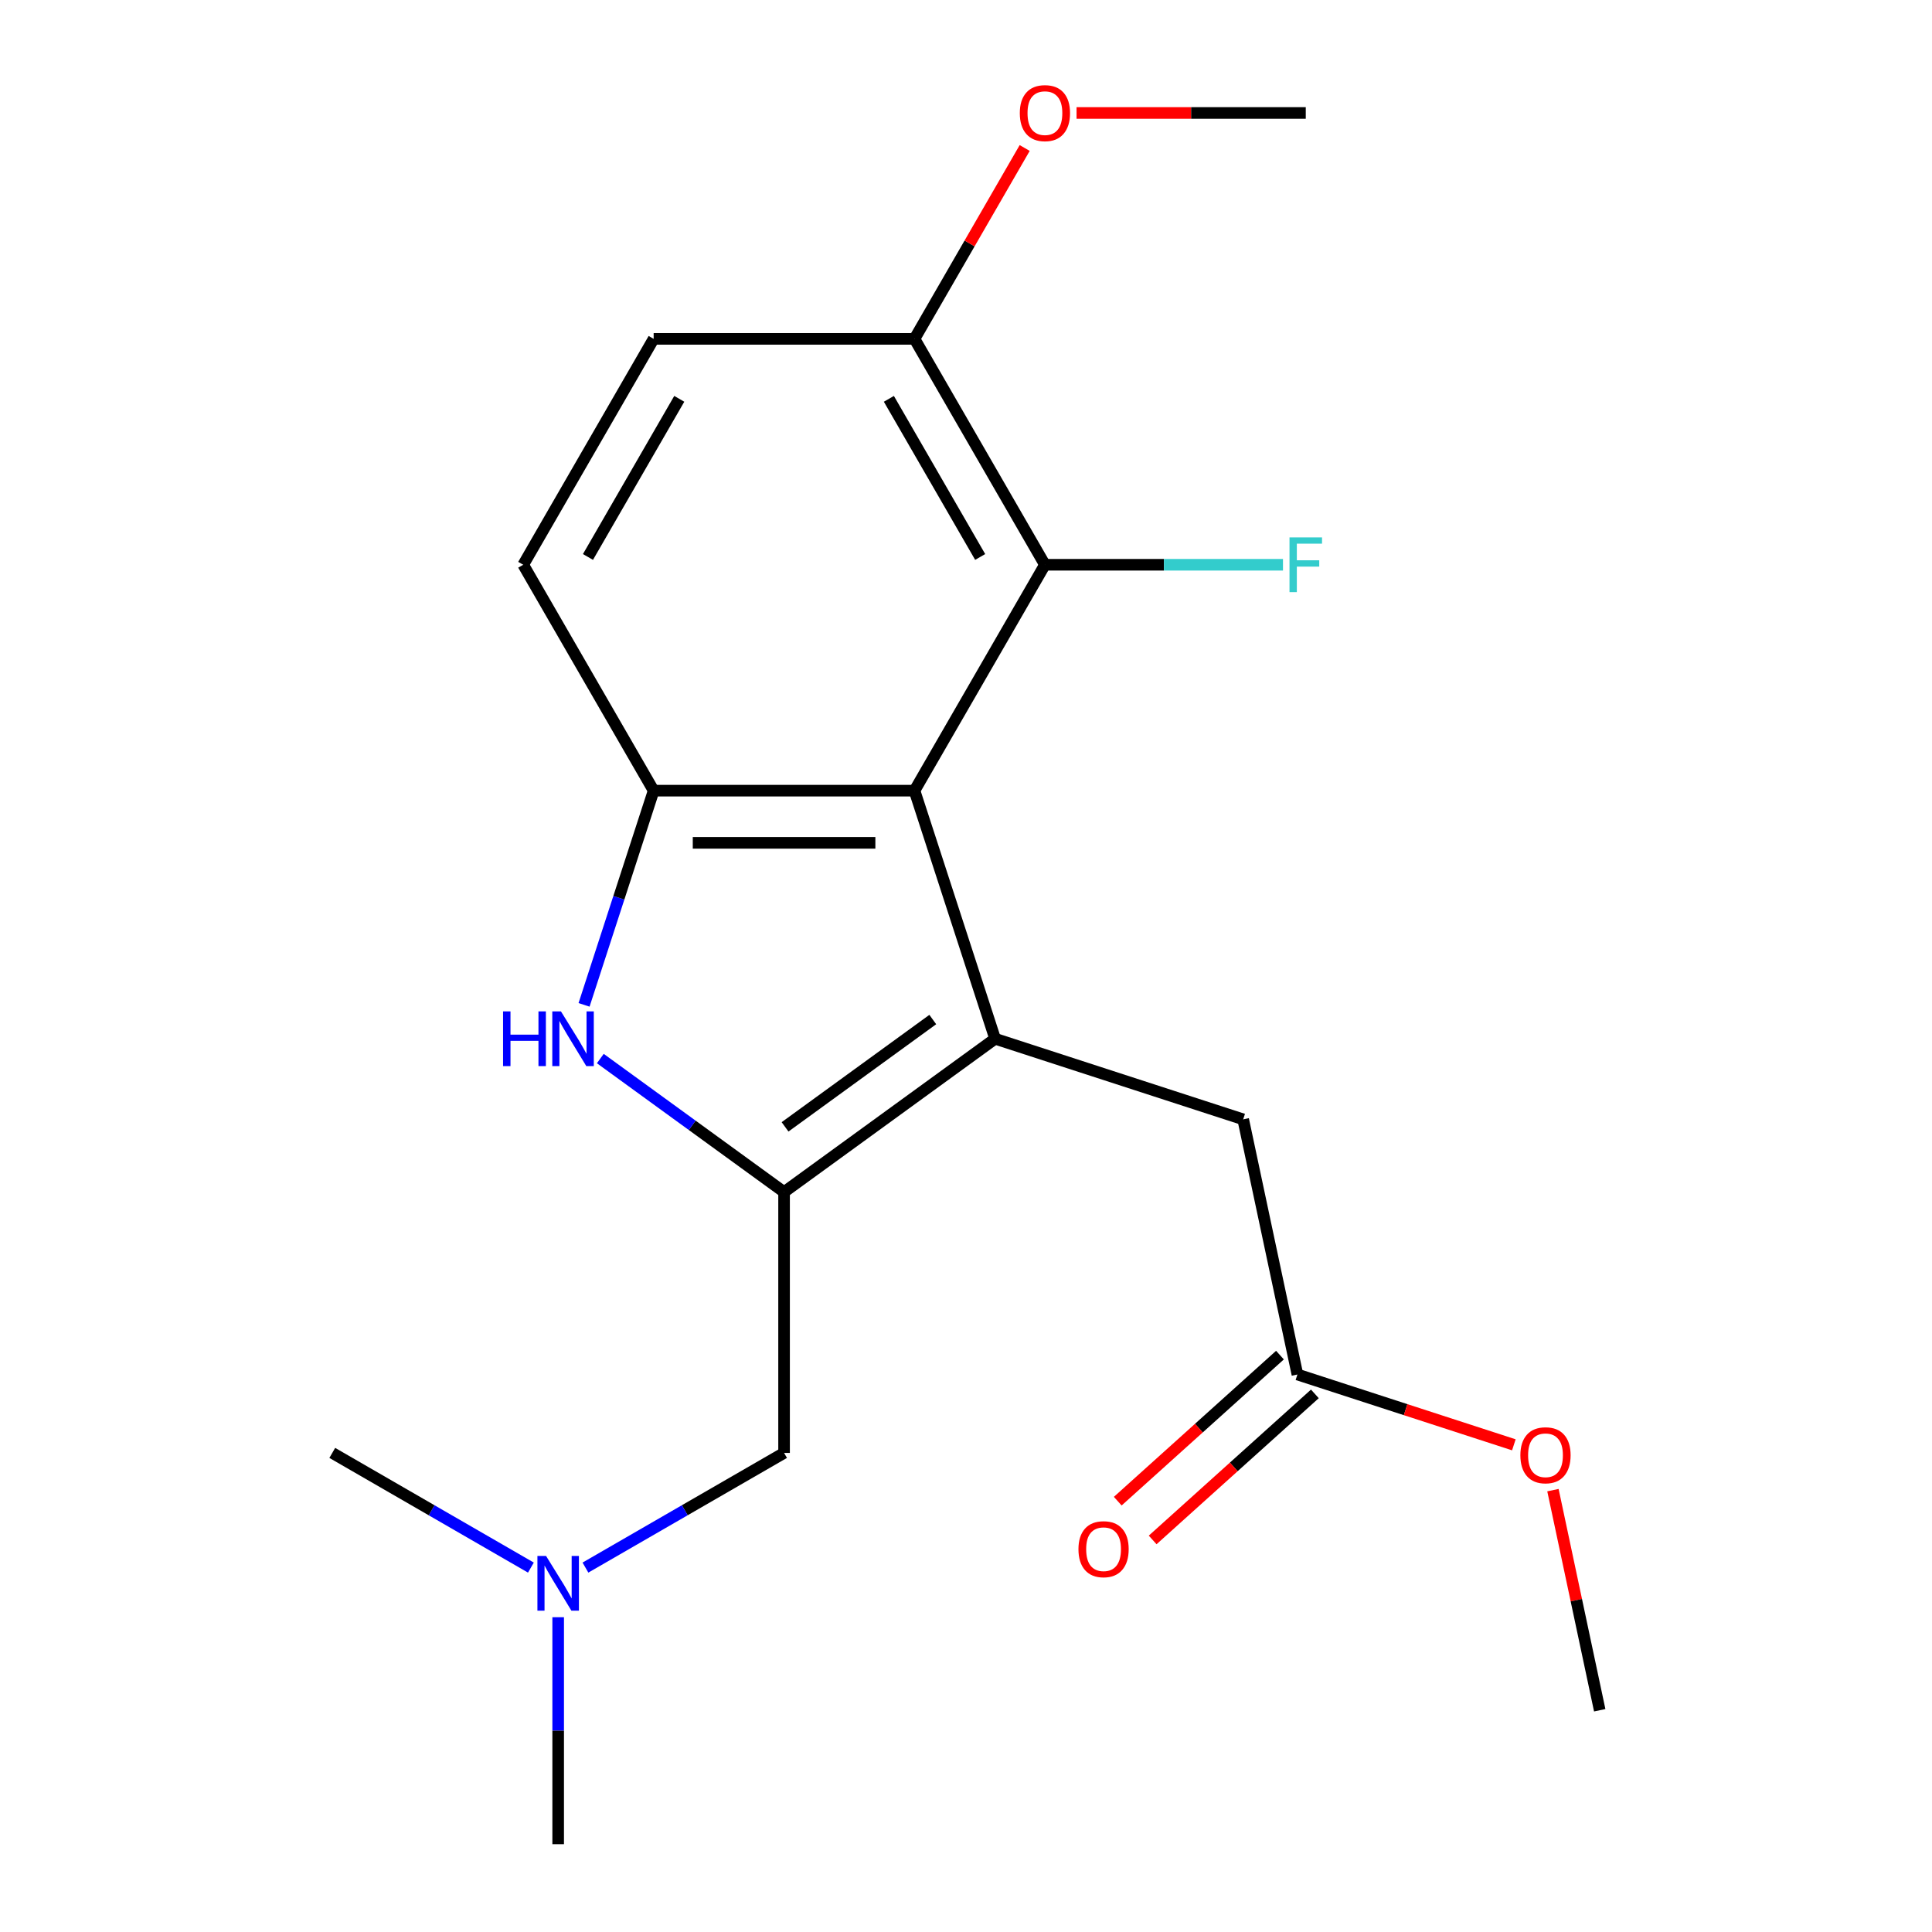 <?xml version='1.0' encoding='iso-8859-1'?>
<svg version='1.1' baseProfile='full'
              xmlns='http://www.w3.org/2000/svg'
                      xmlns:rdkit='http://www.rdkit.org/xml'
                      xmlns:xlink='http://www.w3.org/1999/xlink'
                  xml:space='preserve'
width='1000px' height='1000px' viewBox='0 0 1000 1000'>
<!-- END OF HEADER -->
<rect style='opacity:1.0;fill:#FFFFFF;stroke:none' width='1000' height='1000' x='0' y='0'> </rect>
<path class='bond-0' d='M 515.063,537.652 L 405.834,617.011' style='fill:none;fill-rule:evenodd;stroke:#000000;stroke-width:6px;stroke-linecap:butt;stroke-linejoin:miter;stroke-opacity:1' />
<path class='bond-0' d='M 482.807,527.71 L 406.347,583.261' style='fill:none;fill-rule:evenodd;stroke:#000000;stroke-width:6px;stroke-linecap:butt;stroke-linejoin:miter;stroke-opacity:1' />
<path class='bond-1' d='M 515.063,537.652 L 473.341,409.246' style='fill:none;fill-rule:evenodd;stroke:#000000;stroke-width:6px;stroke-linecap:butt;stroke-linejoin:miter;stroke-opacity:1' />
<path class='bond-5' d='M 515.063,537.652 L 643.469,579.373' style='fill:none;fill-rule:evenodd;stroke:#000000;stroke-width:6px;stroke-linecap:butt;stroke-linejoin:miter;stroke-opacity:1' />
<path class='bond-2' d='M 405.834,617.011 L 358.278,582.459' style='fill:none;fill-rule:evenodd;stroke:#000000;stroke-width:6px;stroke-linecap:butt;stroke-linejoin:miter;stroke-opacity:1' />
<path class='bond-2' d='M 358.278,582.459 L 310.721,547.907' style='fill:none;fill-rule:evenodd;stroke:#0000FF;stroke-width:6px;stroke-linecap:butt;stroke-linejoin:miter;stroke-opacity:1' />
<path class='bond-6' d='M 405.834,617.011 L 405.834,752.025' style='fill:none;fill-rule:evenodd;stroke:#000000;stroke-width:6px;stroke-linecap:butt;stroke-linejoin:miter;stroke-opacity:1' />
<path class='bond-3' d='M 473.341,409.246 L 338.328,409.246' style='fill:none;fill-rule:evenodd;stroke:#000000;stroke-width:6px;stroke-linecap:butt;stroke-linejoin:miter;stroke-opacity:1' />
<path class='bond-3' d='M 453.089,436.249 L 358.58,436.249' style='fill:none;fill-rule:evenodd;stroke:#000000;stroke-width:6px;stroke-linecap:butt;stroke-linejoin:miter;stroke-opacity:1' />
<path class='bond-4' d='M 473.341,409.246 L 540.848,292.321' style='fill:none;fill-rule:evenodd;stroke:#000000;stroke-width:6px;stroke-linecap:butt;stroke-linejoin:miter;stroke-opacity:1' />
<path class='bond-20' d='M 302.304,520.117 L 320.316,464.681' style='fill:none;fill-rule:evenodd;stroke:#0000FF;stroke-width:6px;stroke-linecap:butt;stroke-linejoin:miter;stroke-opacity:1' />
<path class='bond-20' d='M 320.316,464.681 L 338.328,409.246' style='fill:none;fill-rule:evenodd;stroke:#000000;stroke-width:6px;stroke-linecap:butt;stroke-linejoin:miter;stroke-opacity:1' />
<path class='bond-9' d='M 338.328,409.246 L 270.821,292.321' style='fill:none;fill-rule:evenodd;stroke:#000000;stroke-width:6px;stroke-linecap:butt;stroke-linejoin:miter;stroke-opacity:1' />
<path class='bond-8' d='M 540.848,292.321 L 473.341,175.395' style='fill:none;fill-rule:evenodd;stroke:#000000;stroke-width:6px;stroke-linecap:butt;stroke-linejoin:miter;stroke-opacity:1' />
<path class='bond-8' d='M 507.337,288.283 L 460.082,206.436' style='fill:none;fill-rule:evenodd;stroke:#000000;stroke-width:6px;stroke-linecap:butt;stroke-linejoin:miter;stroke-opacity:1' />
<path class='bond-13' d='M 540.848,292.321 L 602.457,292.321' style='fill:none;fill-rule:evenodd;stroke:#000000;stroke-width:6px;stroke-linecap:butt;stroke-linejoin:miter;stroke-opacity:1' />
<path class='bond-13' d='M 602.457,292.321 L 664.067,292.321' style='fill:none;fill-rule:evenodd;stroke:#33CCCC;stroke-width:6px;stroke-linecap:butt;stroke-linejoin:miter;stroke-opacity:1' />
<path class='bond-7' d='M 643.469,579.373 L 671.54,711.437' style='fill:none;fill-rule:evenodd;stroke:#000000;stroke-width:6px;stroke-linecap:butt;stroke-linejoin:miter;stroke-opacity:1' />
<path class='bond-12' d='M 405.834,752.025 L 354.429,781.703' style='fill:none;fill-rule:evenodd;stroke:#000000;stroke-width:6px;stroke-linecap:butt;stroke-linejoin:miter;stroke-opacity:1' />
<path class='bond-12' d='M 354.429,781.703 L 303.024,811.382' style='fill:none;fill-rule:evenodd;stroke:#0000FF;stroke-width:6px;stroke-linecap:butt;stroke-linejoin:miter;stroke-opacity:1' />
<path class='bond-10' d='M 662.505,701.403 L 620.526,739.202' style='fill:none;fill-rule:evenodd;stroke:#000000;stroke-width:6px;stroke-linecap:butt;stroke-linejoin:miter;stroke-opacity:1' />
<path class='bond-10' d='M 620.526,739.202 L 578.546,777.001' style='fill:none;fill-rule:evenodd;stroke:#FF0000;stroke-width:6px;stroke-linecap:butt;stroke-linejoin:miter;stroke-opacity:1' />
<path class='bond-10' d='M 680.574,721.47 L 638.594,759.269' style='fill:none;fill-rule:evenodd;stroke:#000000;stroke-width:6px;stroke-linecap:butt;stroke-linejoin:miter;stroke-opacity:1' />
<path class='bond-10' d='M 638.594,759.269 L 596.614,797.068' style='fill:none;fill-rule:evenodd;stroke:#FF0000;stroke-width:6px;stroke-linecap:butt;stroke-linejoin:miter;stroke-opacity:1' />
<path class='bond-14' d='M 671.54,711.437 L 727.555,729.637' style='fill:none;fill-rule:evenodd;stroke:#000000;stroke-width:6px;stroke-linecap:butt;stroke-linejoin:miter;stroke-opacity:1' />
<path class='bond-14' d='M 727.555,729.637 L 783.57,747.838' style='fill:none;fill-rule:evenodd;stroke:#FF0000;stroke-width:6px;stroke-linecap:butt;stroke-linejoin:miter;stroke-opacity:1' />
<path class='bond-11' d='M 473.341,175.395 L 338.328,175.395' style='fill:none;fill-rule:evenodd;stroke:#000000;stroke-width:6px;stroke-linecap:butt;stroke-linejoin:miter;stroke-opacity:1' />
<path class='bond-15' d='M 473.341,175.395 L 501.86,126' style='fill:none;fill-rule:evenodd;stroke:#000000;stroke-width:6px;stroke-linecap:butt;stroke-linejoin:miter;stroke-opacity:1' />
<path class='bond-15' d='M 501.86,126 L 530.378,76.605' style='fill:none;fill-rule:evenodd;stroke:#FF0000;stroke-width:6px;stroke-linecap:butt;stroke-linejoin:miter;stroke-opacity:1' />
<path class='bond-21' d='M 270.821,292.321 L 338.328,175.395' style='fill:none;fill-rule:evenodd;stroke:#000000;stroke-width:6px;stroke-linecap:butt;stroke-linejoin:miter;stroke-opacity:1' />
<path class='bond-21' d='M 304.332,288.283 L 351.587,206.436' style='fill:none;fill-rule:evenodd;stroke:#000000;stroke-width:6px;stroke-linecap:butt;stroke-linejoin:miter;stroke-opacity:1' />
<path class='bond-16' d='M 288.909,837.067 L 288.909,895.806' style='fill:none;fill-rule:evenodd;stroke:#0000FF;stroke-width:6px;stroke-linecap:butt;stroke-linejoin:miter;stroke-opacity:1' />
<path class='bond-16' d='M 288.909,895.806 L 288.909,954.545' style='fill:none;fill-rule:evenodd;stroke:#000000;stroke-width:6px;stroke-linecap:butt;stroke-linejoin:miter;stroke-opacity:1' />
<path class='bond-17' d='M 274.794,811.382 L 223.389,781.703' style='fill:none;fill-rule:evenodd;stroke:#0000FF;stroke-width:6px;stroke-linecap:butt;stroke-linejoin:miter;stroke-opacity:1' />
<path class='bond-17' d='M 223.389,781.703 L 171.984,752.025' style='fill:none;fill-rule:evenodd;stroke:#000000;stroke-width:6px;stroke-linecap:butt;stroke-linejoin:miter;stroke-opacity:1' />
<path class='bond-18' d='M 803.8,771.294 L 815.908,828.258' style='fill:none;fill-rule:evenodd;stroke:#FF0000;stroke-width:6px;stroke-linecap:butt;stroke-linejoin:miter;stroke-opacity:1' />
<path class='bond-18' d='M 815.908,828.258 L 828.016,885.222' style='fill:none;fill-rule:evenodd;stroke:#000000;stroke-width:6px;stroke-linecap:butt;stroke-linejoin:miter;stroke-opacity:1' />
<path class='bond-19' d='M 557.224,58.47 L 616.543,58.47' style='fill:none;fill-rule:evenodd;stroke:#FF0000;stroke-width:6px;stroke-linecap:butt;stroke-linejoin:miter;stroke-opacity:1' />
<path class='bond-19' d='M 616.543,58.47 L 675.862,58.47' style='fill:none;fill-rule:evenodd;stroke:#000000;stroke-width:6px;stroke-linecap:butt;stroke-linejoin:miter;stroke-opacity:1' />
<path  class='atom-3' d='M 260.386 523.492
L 264.226 523.492
L 264.226 535.532
L 278.706 535.532
L 278.706 523.492
L 282.546 523.492
L 282.546 551.812
L 278.706 551.812
L 278.706 538.732
L 264.226 538.732
L 264.226 551.812
L 260.386 551.812
L 260.386 523.492
' fill='#0000FF'/>
<path  class='atom-3' d='M 290.346 523.492
L 299.626 538.492
Q 300.546 539.972, 302.026 542.652
Q 303.506 545.332, 303.586 545.492
L 303.586 523.492
L 307.346 523.492
L 307.346 551.812
L 303.466 551.812
L 293.506 535.412
Q 292.346 533.492, 291.106 531.292
Q 289.906 529.092, 289.546 528.412
L 289.546 551.812
L 285.866 551.812
L 285.866 523.492
L 290.346 523.492
' fill='#0000FF'/>
<path  class='atom-11' d='M 558.205 801.859
Q 558.205 795.059, 561.565 791.259
Q 564.925 787.459, 571.205 787.459
Q 577.485 787.459, 580.845 791.259
Q 584.205 795.059, 584.205 801.859
Q 584.205 808.739, 580.805 812.659
Q 577.405 816.539, 571.205 816.539
Q 564.965 816.539, 561.565 812.659
Q 558.205 808.779, 558.205 801.859
M 571.205 813.339
Q 575.525 813.339, 577.845 810.459
Q 580.205 807.539, 580.205 801.859
Q 580.205 796.299, 577.845 793.499
Q 575.525 790.659, 571.205 790.659
Q 566.885 790.659, 564.525 793.459
Q 562.205 796.259, 562.205 801.859
Q 562.205 807.579, 564.525 810.459
Q 566.885 813.339, 571.205 813.339
' fill='#FF0000'/>
<path  class='atom-13' d='M 282.649 805.372
L 291.929 820.372
Q 292.849 821.852, 294.329 824.532
Q 295.809 827.212, 295.889 827.372
L 295.889 805.372
L 299.649 805.372
L 299.649 833.692
L 295.769 833.692
L 285.809 817.292
Q 284.649 815.372, 283.409 813.172
Q 282.209 810.972, 281.849 810.292
L 281.849 833.692
L 278.169 833.692
L 278.169 805.372
L 282.649 805.372
' fill='#0000FF'/>
<path  class='atom-14' d='M 667.442 278.161
L 684.282 278.161
L 684.282 281.401
L 671.242 281.401
L 671.242 290.001
L 682.842 290.001
L 682.842 293.281
L 671.242 293.281
L 671.242 306.481
L 667.442 306.481
L 667.442 278.161
' fill='#33CCCC'/>
<path  class='atom-15' d='M 786.945 753.238
Q 786.945 746.438, 790.305 742.638
Q 793.665 738.838, 799.945 738.838
Q 806.225 738.838, 809.585 742.638
Q 812.945 746.438, 812.945 753.238
Q 812.945 760.118, 809.545 764.038
Q 806.145 767.918, 799.945 767.918
Q 793.705 767.918, 790.305 764.038
Q 786.945 760.158, 786.945 753.238
M 799.945 764.718
Q 804.265 764.718, 806.585 761.838
Q 808.945 758.918, 808.945 753.238
Q 808.945 747.678, 806.585 744.878
Q 804.265 742.038, 799.945 742.038
Q 795.625 742.038, 793.265 744.838
Q 790.945 747.638, 790.945 753.238
Q 790.945 758.958, 793.265 761.838
Q 795.625 764.718, 799.945 764.718
' fill='#FF0000'/>
<path  class='atom-16' d='M 527.848 58.55
Q 527.848 51.75, 531.208 47.95
Q 534.568 44.15, 540.848 44.15
Q 547.128 44.15, 550.488 47.95
Q 553.848 51.75, 553.848 58.55
Q 553.848 65.43, 550.448 69.35
Q 547.048 73.23, 540.848 73.23
Q 534.608 73.23, 531.208 69.35
Q 527.848 65.47, 527.848 58.55
M 540.848 70.03
Q 545.168 70.03, 547.488 67.15
Q 549.848 64.23, 549.848 58.55
Q 549.848 52.99, 547.488 50.19
Q 545.168 47.35, 540.848 47.35
Q 536.528 47.35, 534.168 50.15
Q 531.848 52.95, 531.848 58.55
Q 531.848 64.27, 534.168 67.15
Q 536.528 70.03, 540.848 70.03
' fill='#FF0000'/>
</svg>
